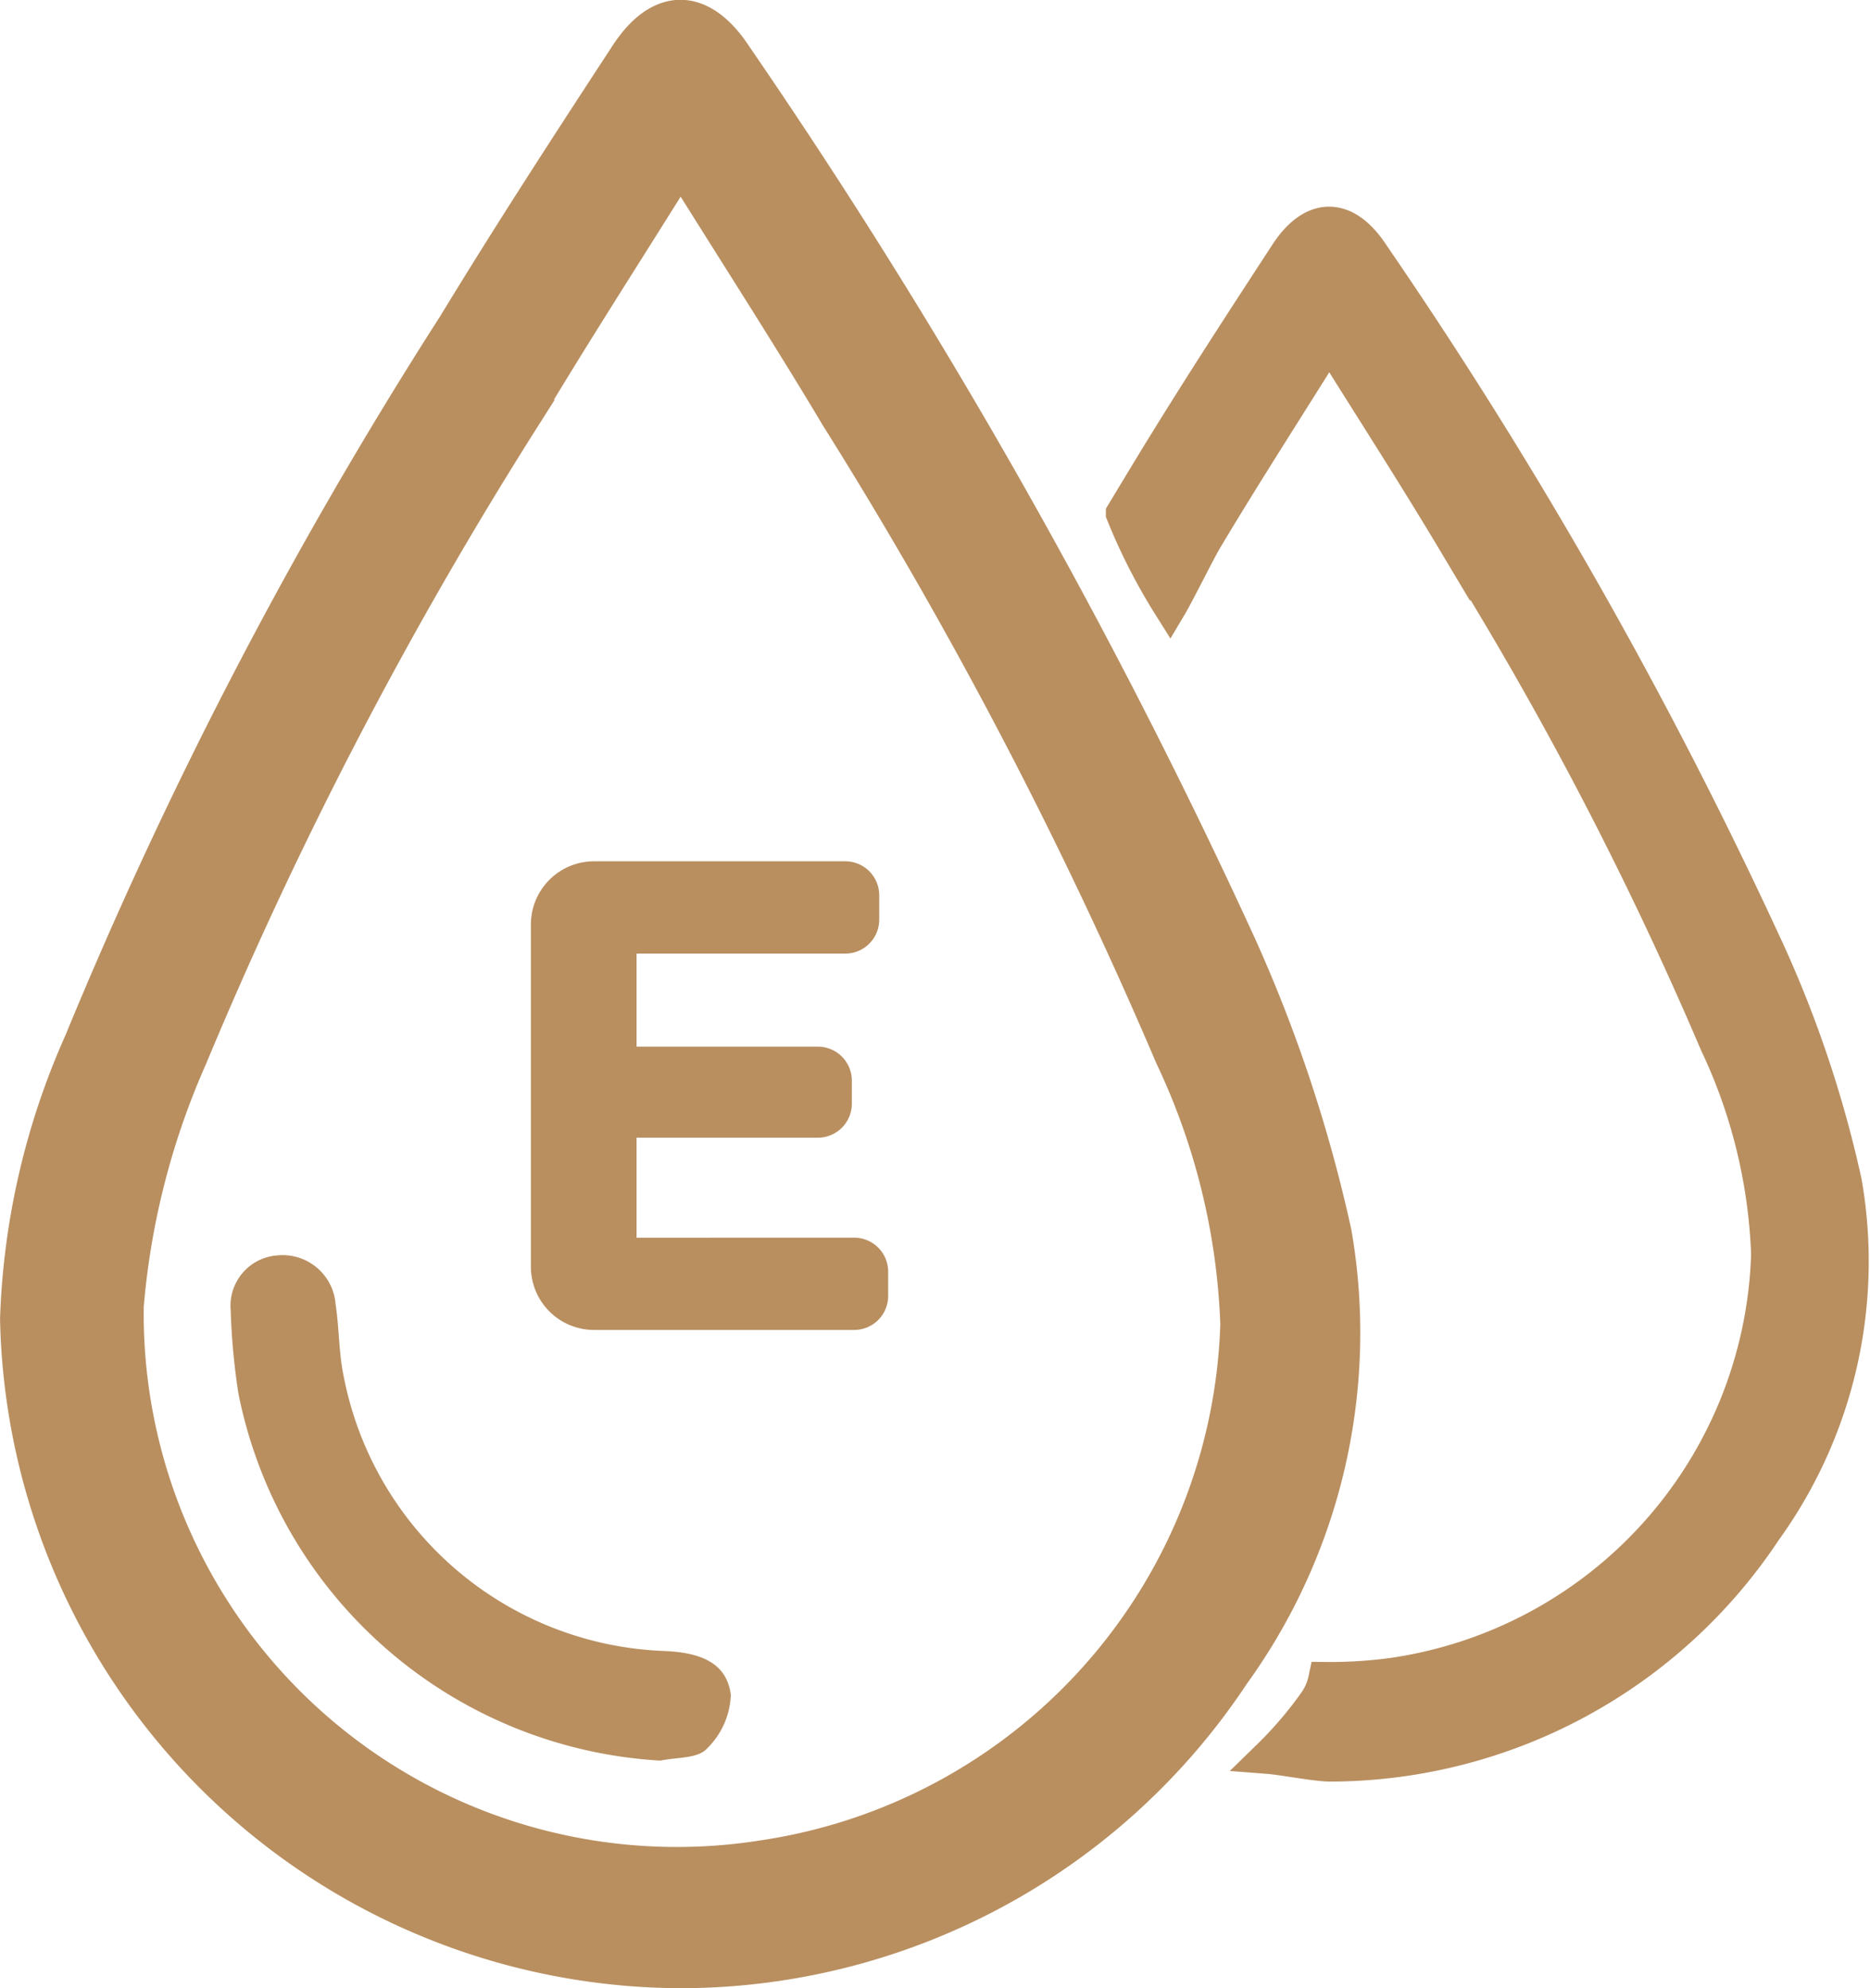 <?xml version="1.0" encoding="UTF-8"?> <svg xmlns="http://www.w3.org/2000/svg" width="37.89" height="40.289" viewBox="0 0 37.89 40.289"><defs><style>.a,.b{fill:#b98f60;}.a{stroke:#b98f60;stroke-width:0.7px;}</style></defs><g transform="translate(-1238.942 -108.628)"><path class="a" d="M1252.764,148.567a13.491,13.491,0,0,1-13.471-13.214,14.952,14.952,0,0,1,1.293-5.6,91.409,91.409,0,0,1,7.579-14.543c1.122-1.846,2.3-3.657,3.482-5.466.673-1.032,1.5-1.025,2.182.014a120.871,120.871,0,0,1,10.22,18.025,29.612,29.612,0,0,1,1.93,5.827,11.807,11.807,0,0,1-2.061,8.939A13.426,13.426,0,0,1,1252.764,148.567Zm-.03-36.615c-1.129,1.811-2.188,3.451-3.188,5.126a85.8,85.8,0,0,0-6.753,12.977,15.639,15.639,0,0,0-1.288,5.033,11.153,11.153,0,0,0,12.888,11.181,11.274,11.274,0,0,0,9.625-10.813,13.823,13.823,0,0,0-1.327-5.425,93.059,93.059,0,0,0-6.778-12.966C1254.914,115.391,1253.856,113.754,1252.733,111.953Z" transform="translate(0 0)"></path><path class="a" d="M1392.469,156.4a23.316,23.316,0,0,0-1.521-4.594,95.287,95.287,0,0,0-8.058-14.211c-.536-.819-1.189-.825-1.72-.011-.931,1.427-1.86,2.855-2.745,4.31q-.288.475-.575.951a11.717,11.717,0,0,0,.95,1.862c.144-.242.569-1.1.713-1.342.788-1.321,1.624-2.614,2.514-4.042.885,1.42,1.719,2.711,2.507,4.03a73.384,73.384,0,0,1,5.344,10.223,10.9,10.9,0,0,1,1.046,4.277,8.889,8.889,0,0,1-7.589,8.526,9.365,9.365,0,0,1-1.383.088,1.27,1.27,0,0,1-.216.488,7.938,7.938,0,0,1-.927,1.082c.271.021.966.155,1.242.154a10.586,10.586,0,0,0,8.794-4.742A9.308,9.308,0,0,0,1392.469,156.4Z" transform="translate(-116.151 -23.811)"></path><path class="b" d="M1275.987,281.528a9.261,9.261,0,0,1-8.553-7.444,13.693,13.693,0,0,1-.156-1.686,1.023,1.023,0,0,1,.959-1.109,1.077,1.077,0,0,1,1.167.991c.073.481.064.977.162,1.452a6.877,6.877,0,0,0,6.51,5.575c.645.03,1.252.194,1.336.892a1.6,1.6,0,0,1-.493,1.094C1276.731,281.49,1276.306,281.458,1275.987,281.528Z" transform="translate(-23.662 -137.223)"></path><path class="b" d="M1308.791,227.3v-2.027h3.673a.689.689,0,0,0,.689-.689v-.467a.689.689,0,0,0-.689-.689h-3.673v-1.885h4.228a.689.689,0,0,0,.689-.689v-.493a.689.689,0,0,0-.689-.689h-5.088a1.281,1.281,0,0,0-1.281,1.281v6.935a1.281,1.281,0,0,0,1.281,1.281h5.269a.689.689,0,0,0,.689-.689v-.492a.689.689,0,0,0-.689-.689Z" transform="translate(-56.951 -93.591)"></path></g></svg> 